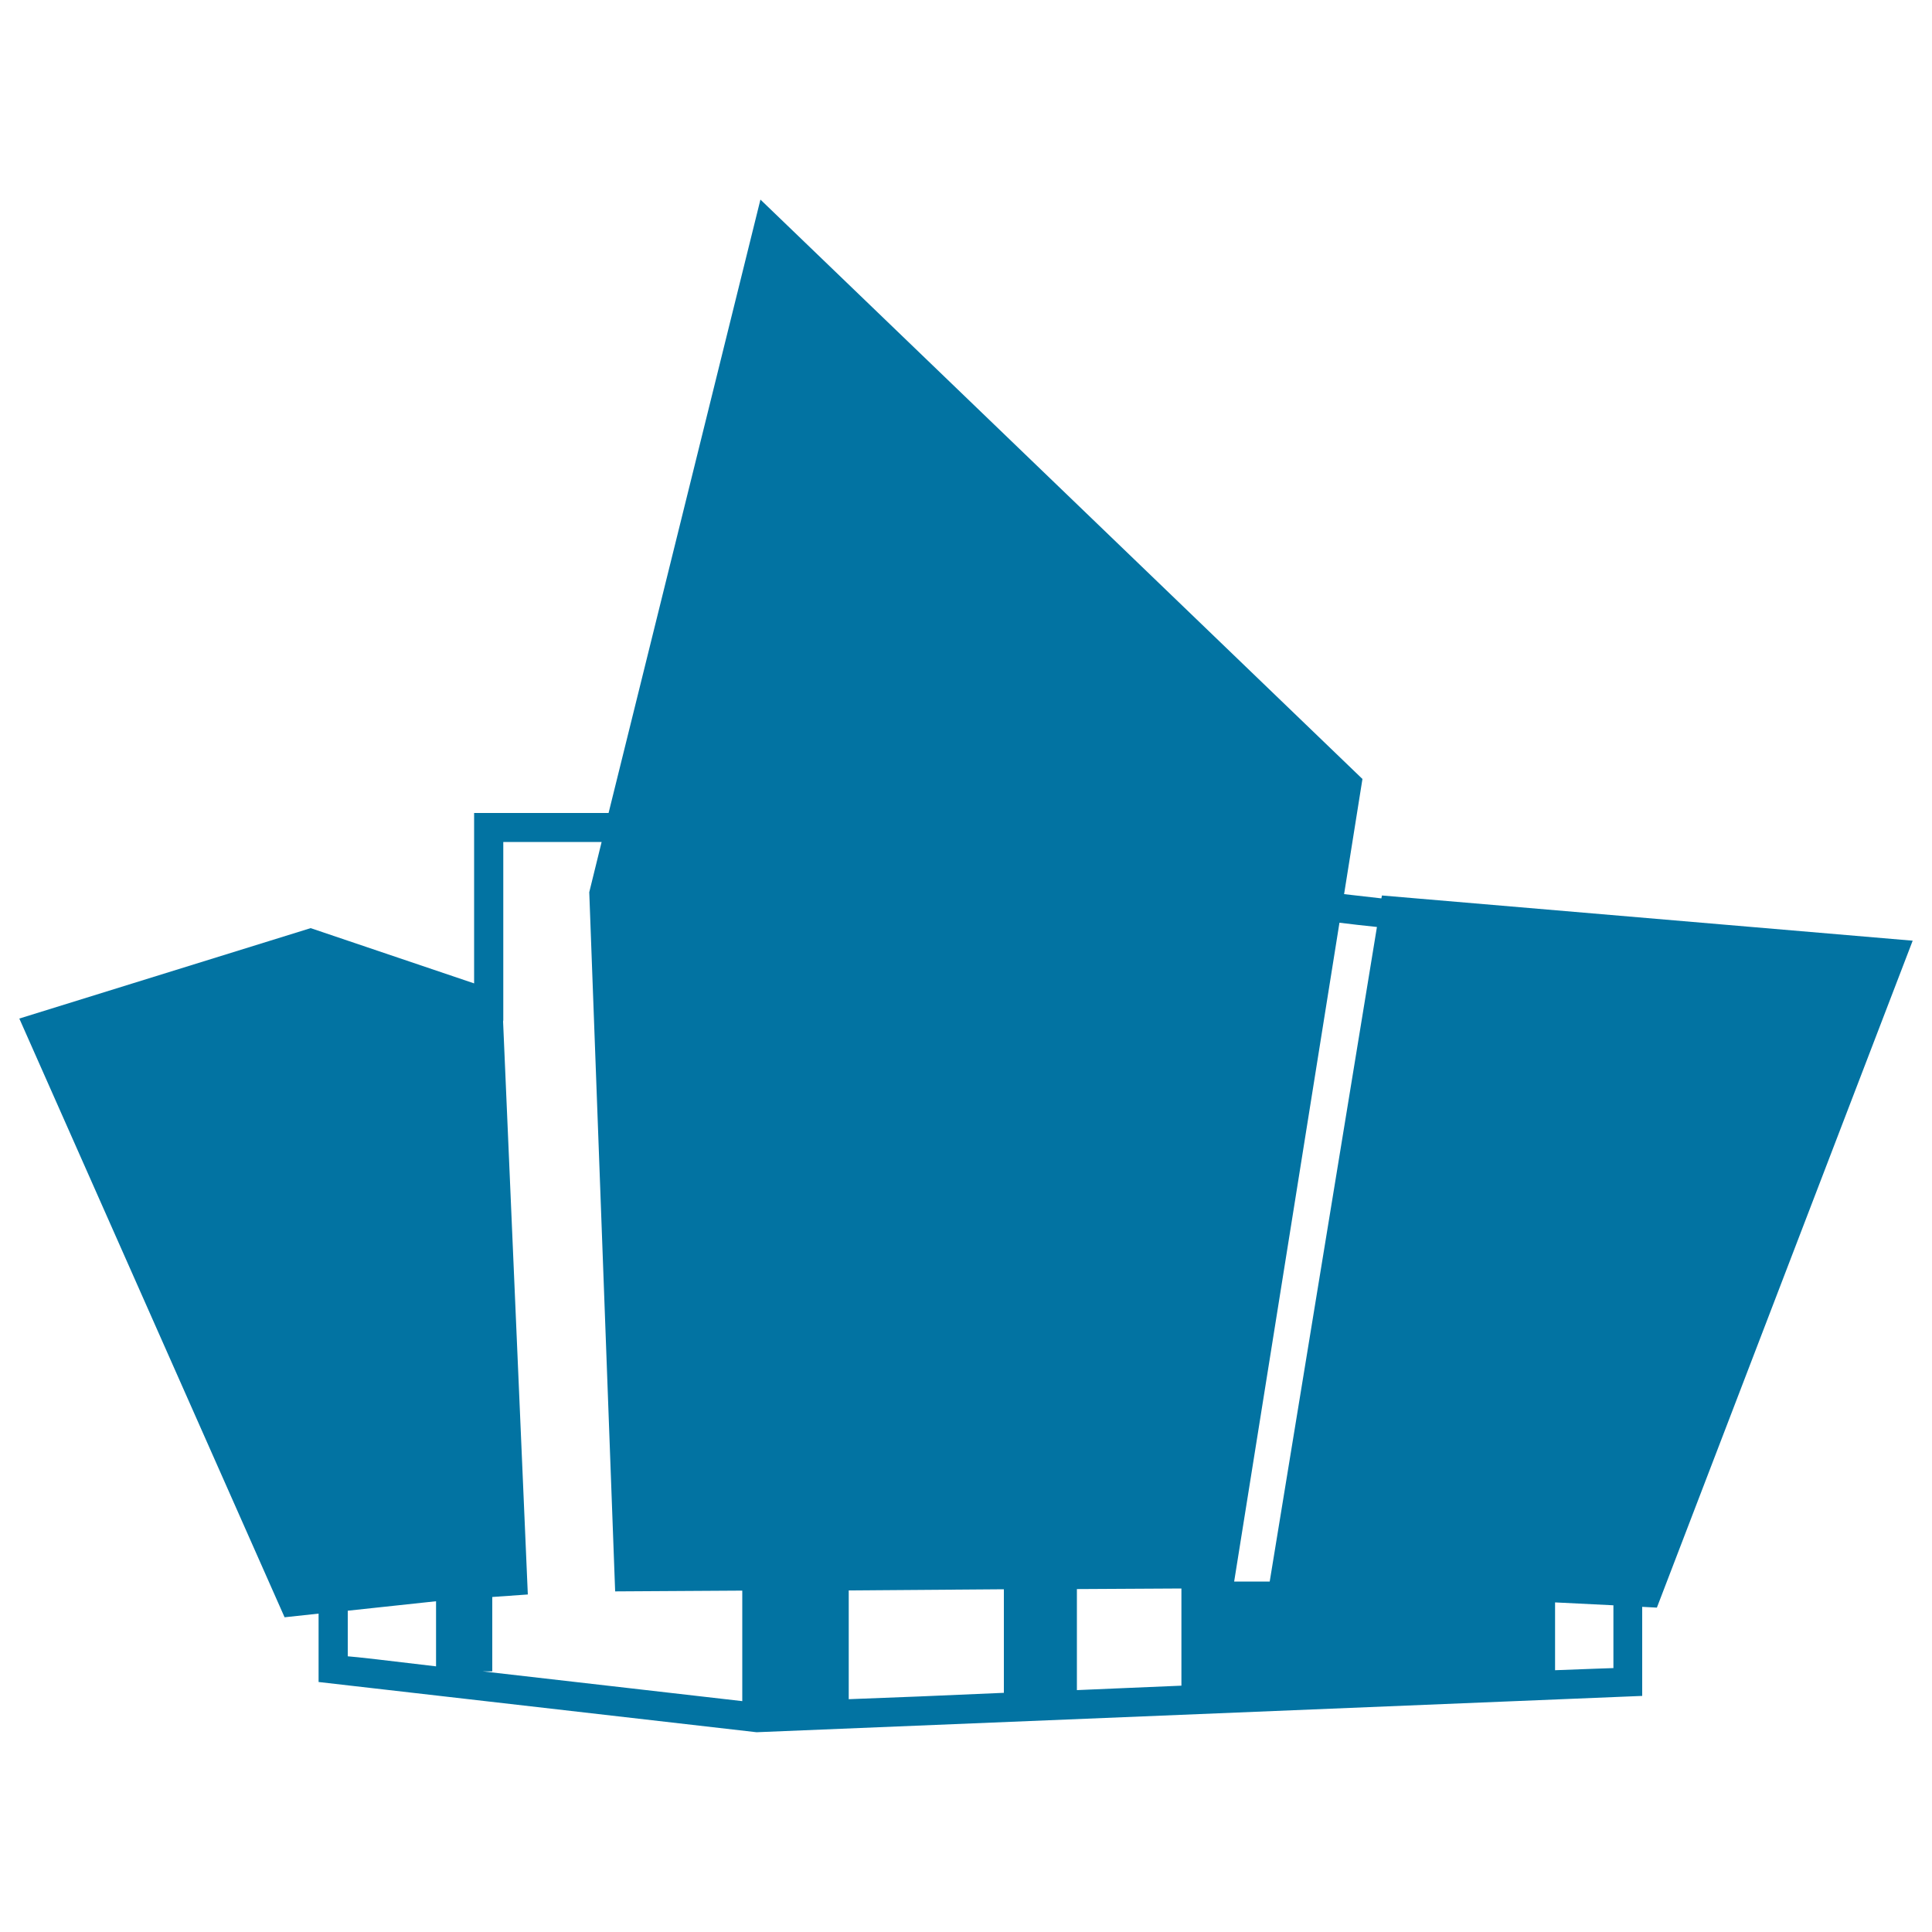 <svg xmlns="http://www.w3.org/2000/svg" viewBox="0 0 1000 1000" style="fill:#0273a2">
<title>Titanic Belfast SVG icon</title>
<g><path d="M715.3,463.5L715,465c-7-0.8-13.7-1.6-19.3-2.2l9.5-59.6L393.6,103.3L315,420.8h-69.6c0,0,0,58.3,0,88.2l-84.6-28.6L10,527.2l137.3,309.9l17.6-1.9v35.4l226.7,26l458.4-18.8v-46.1l7.6,0.4L990,486.9L715.3,463.5z M712.7,479.8l-55.5,338.8h-18.4l54.5-341C699,478.3,705.8,479.1,712.7,479.8z M439.3,823.2l80.3-0.6v53.6c-30.8,1.4-58.6,2.5-80.3,3.3V823.2z M557.4,822.5l54.1-0.3v50.3c-18.2,0.8-36.4,1.5-54.1,2.3V822.5z M260.5,528.1c0,0,0-79.4,0-92.3h50.9l-6.4,26l13.4,361.9l65.8-0.4v57.2c-22.1-2.6-84.2-9.6-134.3-15.4h4.9v-38.5l18.4-1.3l-12.8-296.5C260.4,528.4,260.5,528.1,260.5,528.1z M180,833.7l45.7-4.9v33.7c-24.1-2.9-42.2-5-45.7-5.2V833.7z M835.1,863.4c-2.1,0-13,0.5-30.2,1.1v-35.1l30.2,1.5V863.4z"/></g>
</svg>